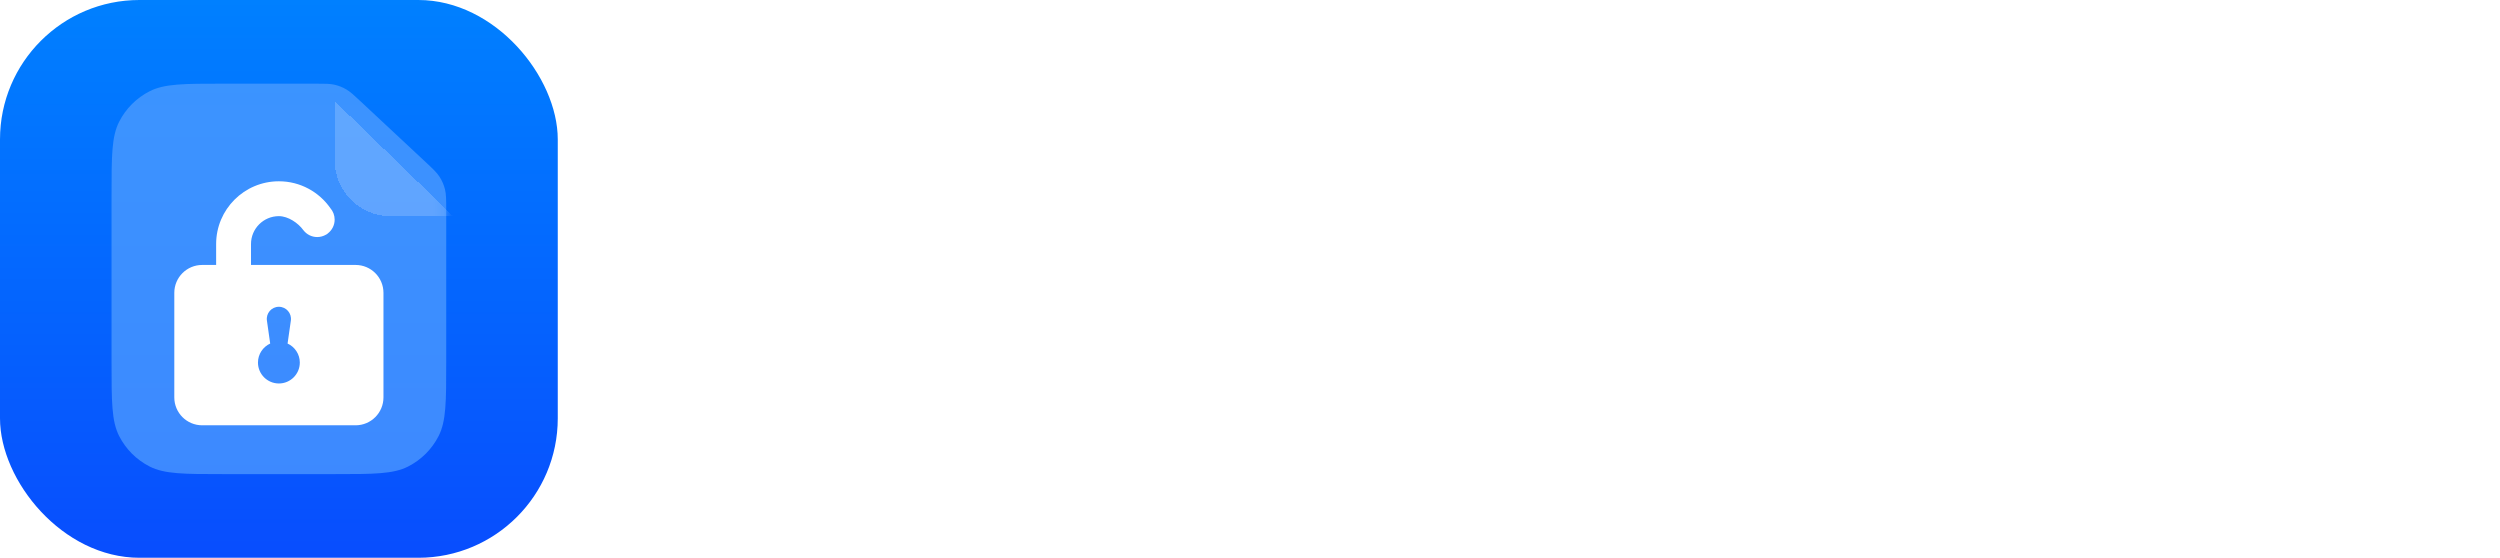 <svg width="251" height="56" viewBox="0 0 251 56" fill="none" xmlns="http://www.w3.org/2000/svg">
<rect width="56" height="56" rx="14" fill="url(#paint0_linear_6019_10919)"/>
<g opacity="0.7">
<path d="M22.4 47.6H33.6C37.52 47.6 39.481 47.6 40.978 46.837C42.295 46.166 43.366 45.095 44.037 43.778C44.8 42.281 44.8 40.32 44.8 36.4V21.12C44.8 20.044 44.8 19.506 44.674 19.003C44.562 18.556 44.377 18.131 44.127 17.745C43.845 17.309 43.452 16.942 42.665 16.207L36.236 10.207C35.521 9.539 35.163 9.205 34.752 8.967C34.388 8.756 33.993 8.6 33.583 8.506C33.12 8.4 32.63 8.4 31.651 8.4H22.4C18.48 8.4 16.52 8.4 15.022 9.163C13.705 9.834 12.634 10.905 11.963 12.222C11.2 13.72 11.2 15.68 11.2 19.6V36.4C11.2 40.32 11.2 42.281 11.963 43.778C12.634 45.095 13.705 46.166 15.022 46.837C16.52 47.6 18.48 47.6 22.4 47.6Z" fill="url(#paint1_linear_6019_10919)"/>
<mask id="mask0_6019_10919" style="mask-type:alpha" maskUnits="userSpaceOnUse" x="11" y="8" width="34" height="40">
<path d="M18.2 47.6H37.8C41.666 47.6 44.8 44.466 44.8 40.6V20.025C44.8 18.861 44.317 17.749 43.466 16.955L35.51 9.53C34.733 8.804 33.708 8.4 32.645 8.4H18.2C14.334 8.4 11.2 11.534 11.2 15.4V40.6C11.2 44.466 14.334 47.6 18.2 47.6Z" fill="white"/>
</mask>
<g mask="url(#mask0_6019_10919)">
<g filter="url(#filter0_d_6019_10919)">
<path d="M39.2 18.9H45.5L33.6 7.35V13.3C33.6 16.393 36.107 18.9 39.2 18.9Z" fill="white" fill-opacity="0.3" shape-rendering="crispEdges"/>
</g>
</g>
</g>
<g filter="url(#filter1_d_6019_10919)">
<path d="M28 16.101C30.145 16.101 32.039 17.173 33.177 18.81C33.44 19.116 33.599 19.514 33.599 19.95C33.599 20.519 33.326 21.023 32.905 21.342C32.903 21.344 32.902 21.347 32.9 21.349C32.859 21.39 32.802 21.426 32.732 21.459C32.473 21.611 32.172 21.7 31.849 21.7C31.286 21.7 30.787 21.433 30.467 21.019C30.462 21.012 30.455 21.007 30.45 21C29.942 20.296 28.935 19.601 28 19.601C26.454 19.601 25.2 20.855 25.2 22.401V24.501H35.7C37.246 24.501 38.5 25.754 38.5 27.3V37.8C38.5 39.347 37.246 40.6 35.7 40.6H20.3C18.753 40.6 17.5 39.347 17.5 37.8V27.3C17.5 25.754 18.753 24.501 20.3 24.501H21.7V22.401C21.7 18.922 24.521 16.101 28 16.101ZM28 28.701C27.261 28.701 26.694 29.355 26.799 30.087L27.127 32.392C26.404 32.724 25.901 33.453 25.9 34.3C25.9 35.46 26.84 36.401 28 36.401C29.16 36.401 30.101 35.46 30.101 34.3C30.1 33.453 29.596 32.724 28.873 32.392L29.202 30.087C29.306 29.355 28.739 28.701 28 28.701Z" fill="white"/>
</g>
<path d="M68.199 25V9.6H73.721C78.825 9.6 81.201 12.988 81.201 17.036C81.201 21.15 78.737 25 73.347 25H68.199ZM73.369 22.36C76.889 22.36 78.319 20.006 78.319 17.102C78.319 14.33 77.021 12.24 73.721 12.24H71.015V22.36H73.369ZM83.019 25V13.67H85.681V15.738C86.077 14.418 87.067 13.538 88.585 13.538H89.575V16.222H88.585C86.517 16.222 85.769 17.432 85.769 19.5V25H83.019ZM89.239 25V21.854H92.297V25H89.239ZM94.413 25V9.6H104.665V12.24H97.229V16.024H103.895V18.664H97.229V25H94.413ZM110.486 25.242C107.142 25.242 104.832 23.02 104.832 19.346C104.832 15.694 107.142 13.472 110.486 13.472C113.852 13.472 116.162 15.694 116.162 19.346C116.162 23.02 113.852 25.242 110.486 25.242ZM110.486 22.668C112.18 22.668 113.368 21.59 113.368 19.346C113.368 17.124 112.18 16.046 110.486 16.046C108.814 16.046 107.626 17.124 107.626 19.346C107.626 21.59 108.814 22.668 110.486 22.668ZM117.763 25V13.67H120.425V15.496C121.085 14.154 122.427 13.472 124.165 13.472C126.783 13.472 128.037 15.056 128.037 17.63V25H125.309V18.07C125.309 16.618 124.429 15.892 123.197 15.892C121.657 15.892 120.513 16.97 120.513 18.906V25H117.763ZM135.173 25.242C131.917 25.242 129.541 23.262 129.541 19.478C129.541 16.046 131.543 13.472 135.129 13.472C138.781 13.472 140.431 16.068 140.431 19.5V20.204H132.247C132.467 22.03 133.457 22.932 135.217 22.932C136.515 22.932 137.263 22.448 137.637 21.524H140.365C139.771 23.966 137.813 25.242 135.173 25.242ZM132.335 18.114H137.725C137.571 16.662 136.735 15.782 135.129 15.782C133.545 15.782 132.643 16.64 132.335 18.114Z" fill="white"/>
<path d="M68.199 47V31.6H73.721C78.825 31.6 81.201 34.988 81.201 39.036C81.201 43.15 78.737 47 73.347 47H68.199ZM73.369 44.36C76.889 44.36 78.319 42.006 78.319 39.102C78.319 36.33 77.021 34.24 73.721 34.24H71.015V44.36H73.369ZM87.903 47.242C84.559 47.242 82.249 45.02 82.249 41.346C82.249 37.694 84.559 35.472 87.903 35.472C91.269 35.472 93.579 37.694 93.579 41.346C93.579 45.02 91.269 47.242 87.903 47.242ZM87.903 44.668C89.597 44.668 90.785 43.59 90.785 41.346C90.785 39.124 89.597 38.046 87.903 38.046C86.231 38.046 85.043 39.124 85.043 41.346C85.043 43.59 86.231 44.668 87.903 44.668ZM99.91 47.242C96.17 47.242 94.41 44.668 94.41 41.456C94.41 38.134 96.324 35.472 100.086 35.472C103.078 35.472 104.992 37.144 105.146 39.784H102.352C102.242 38.508 101.406 37.848 100.086 37.848C97.974 37.848 97.204 39.388 97.204 41.368C97.204 43.436 98.04 44.844 100.02 44.844C101.406 44.844 102.242 44.162 102.352 42.886H105.146C104.97 45.548 102.924 47.242 99.91 47.242ZM106.981 47V31.6H114.021C117.299 31.6 118.927 33.954 118.927 36.44C118.927 39.168 117.145 41.544 113.735 41.544H109.797V47H106.981ZM113.493 38.948C115.187 38.948 116.045 37.958 116.045 36.528C116.045 35.164 115.231 34.24 113.559 34.24H109.797V38.948H113.493ZM123.398 47.242C121.198 47.242 119.636 46.076 119.636 43.876C119.636 41.39 121.66 40.686 123.354 40.466L125.752 40.158C126.5 40.048 127.182 39.872 127.182 39.014C127.182 38.112 126.5 37.65 125.136 37.65C123.508 37.65 122.76 38.244 122.54 39.278H119.834C120.23 36.638 122.254 35.472 125.268 35.472C128.414 35.472 129.91 36.726 129.91 39.3V47H127.38V45.02C126.654 46.384 125.334 47.242 123.398 47.242ZM124.146 44.976C125.928 44.976 127.182 43.832 127.182 42.27V41.72C126.764 41.874 126.324 41.962 125.554 42.072L124.212 42.27C123.354 42.38 122.386 42.6 122.386 43.656C122.386 44.536 123.046 44.976 124.146 44.976ZM136.667 47.242C134.049 47.242 131.563 46.142 131.299 43.458H134.071C134.291 44.58 135.303 45.108 136.755 45.108C137.987 45.108 138.713 44.734 138.713 43.92C138.713 43.084 137.943 42.82 136.799 42.622L135.281 42.38C133.455 42.072 131.585 41.39 131.585 38.992C131.585 36.704 133.323 35.472 136.183 35.472C139.043 35.472 140.957 36.682 141.155 39.19H138.449C138.317 38.068 137.415 37.584 136.073 37.584C134.841 37.584 134.203 38.024 134.203 38.794C134.203 39.63 134.907 39.938 136.007 40.136L137.811 40.444C139.593 40.752 141.353 41.39 141.353 43.656C141.353 46.054 139.329 47.242 136.667 47.242ZM147.346 47.242C144.728 47.242 142.242 46.142 141.978 43.458H144.75C144.97 44.58 145.982 45.108 147.434 45.108C148.666 45.108 149.392 44.734 149.392 43.92C149.392 43.084 148.622 42.82 147.478 42.622L145.96 42.38C144.134 42.072 142.264 41.39 142.264 38.992C142.264 36.704 144.002 35.472 146.862 35.472C149.722 35.472 151.636 36.682 151.834 39.19H149.128C148.996 38.068 148.094 37.584 146.752 37.584C145.52 37.584 144.882 38.024 144.882 38.794C144.882 39.63 145.586 39.938 146.686 40.136L148.49 40.444C150.272 40.752 152.032 41.39 152.032 43.656C152.032 46.054 150.008 47.242 147.346 47.242ZM153.756 47V31.6H160.818C164.096 31.6 165.724 33.866 165.724 36.176C165.724 38.112 164.69 39.894 162.6 40.576L166.582 47H163.282L159.828 41.148H156.572V47H153.756ZM160.29 38.728C161.984 38.728 162.842 37.738 162.842 36.418C162.842 35.164 162.028 34.24 160.356 34.24H156.572V38.728H160.29ZM172.385 47.242C169.129 47.242 166.753 45.262 166.753 41.478C166.753 38.046 168.755 35.472 172.341 35.472C175.993 35.472 177.643 38.068 177.643 41.5V42.204H169.459C169.679 44.03 170.669 44.932 172.429 44.932C173.727 44.932 174.475 44.448 174.849 43.524H177.577C176.983 45.966 175.025 47.242 172.385 47.242ZM169.547 40.114H174.937C174.783 38.662 173.947 37.782 172.341 37.782C170.757 37.782 169.855 38.64 169.547 40.114ZM179.255 47V35.67H181.917V37.364C182.511 36.11 183.721 35.472 185.107 35.472C186.493 35.472 187.791 36.11 188.187 37.606C188.891 36.088 190.299 35.472 191.927 35.472C193.951 35.472 195.623 36.726 195.623 39.146V47H192.873V39.762C192.873 38.508 192.147 37.892 191.047 37.892C189.837 37.892 188.803 38.706 188.803 40.378V47H186.053V39.762C186.053 38.508 185.327 37.892 184.249 37.892C183.039 37.892 182.005 38.706 182.005 40.378V47H179.255ZM202.766 47.242C199.422 47.242 197.112 45.02 197.112 41.346C197.112 37.694 199.422 35.472 202.766 35.472C206.132 35.472 208.442 37.694 208.442 41.346C208.442 45.02 206.132 47.242 202.766 47.242ZM202.766 44.668C204.46 44.668 205.648 43.59 205.648 41.346C205.648 39.124 204.46 38.046 202.766 38.046C201.094 38.046 199.906 39.124 199.906 41.346C199.906 43.59 201.094 44.668 202.766 44.668ZM213.035 47L208.613 35.67H211.583L214.641 44.404L217.699 35.67H220.669L216.269 47H213.035ZM226.486 47.242C223.23 47.242 220.854 45.262 220.854 41.478C220.854 38.046 222.856 35.472 226.442 35.472C230.094 35.472 231.744 38.068 231.744 41.5V42.204H223.56C223.78 44.03 224.77 44.932 226.53 44.932C227.828 44.932 228.576 44.448 228.95 43.524H231.678C231.084 45.966 229.126 47.242 226.486 47.242ZM223.648 40.114H229.038C228.884 38.662 228.048 37.782 226.442 37.782C224.858 37.782 223.956 38.64 223.648 40.114ZM233.356 47V35.67H236.018V37.738C236.414 36.418 237.404 35.538 238.922 35.538H239.912V38.222H238.922C236.854 38.222 236.106 39.432 236.106 41.5V47H233.356Z" fill="white"/>
<defs>
<filter id="filter0_d_6019_10919" x="30.8" y="7.35" width="17.5" height="17.15" filterUnits="userSpaceOnUse" color-interpolation-filters="sRGB">
<feFlood flood-opacity="0" result="BackgroundImageFix"/>
<feColorMatrix in="SourceAlpha" type="matrix" values="0 0 0 0 0 0 0 0 0 0 0 0 0 0 0 0 0 0 127 0" result="hardAlpha"/>
<feOffset dy="2.8"/>
<feGaussianBlur stdDeviation="1.4"/>
<feComposite in2="hardAlpha" operator="out"/>
<feColorMatrix type="matrix" values="0 0 0 0 0 0 0 0 0 0.313 0 0 0 0 1 0 0 0 0.35 0"/>
<feBlend mode="normal" in2="BackgroundImageFix" result="effect1_dropShadow_6019_10919"/>
<feBlend mode="normal" in="SourceGraphic" in2="effect1_dropShadow_6019_10919" result="shape"/>
</filter>
<filter id="filter1_d_6019_10919" x="8.4" y="9.101" width="39.2" height="42.699" filterUnits="userSpaceOnUse" color-interpolation-filters="sRGB">
<feFlood flood-opacity="0" result="BackgroundImageFix"/>
<feColorMatrix in="SourceAlpha" type="matrix" values="0 0 0 0 0 0 0 0 0 0 0 0 0 0 0 0 0 0 127 0" result="hardAlpha"/>
<feOffset dy="2.1"/>
<feGaussianBlur stdDeviation="4.55"/>
<feComposite in2="hardAlpha" operator="out"/>
<feColorMatrix type="matrix" values="0 0 0 0 0 0 0 0 0 0.313 0 0 0 0 0.902 0 0 0 0.7 0"/>
<feBlend mode="normal" in2="BackgroundImageFix" result="effect1_dropShadow_6019_10919"/>
<feBlend mode="normal" in="SourceGraphic" in2="effect1_dropShadow_6019_10919" result="shape"/>
</filter>
<linearGradient id="paint0_linear_6019_10919" x1="28" y1="0" x2="28" y2="56" gradientUnits="userSpaceOnUse">
<stop stop-color="#0080FF"/>
<stop offset="1" stop-color="#084DFE"/>
<stop offset="1" stop-color="#2970FF"/>
</linearGradient>
<linearGradient id="paint1_linear_6019_10919" x1="44.8" y1="47.6" x2="2.985" y2="21.626" gradientUnits="userSpaceOnUse">
<stop stop-color="#54A0FF"/>
<stop offset="1" stop-color="#54A0FF"/>
</linearGradient>
</defs>
</svg>
